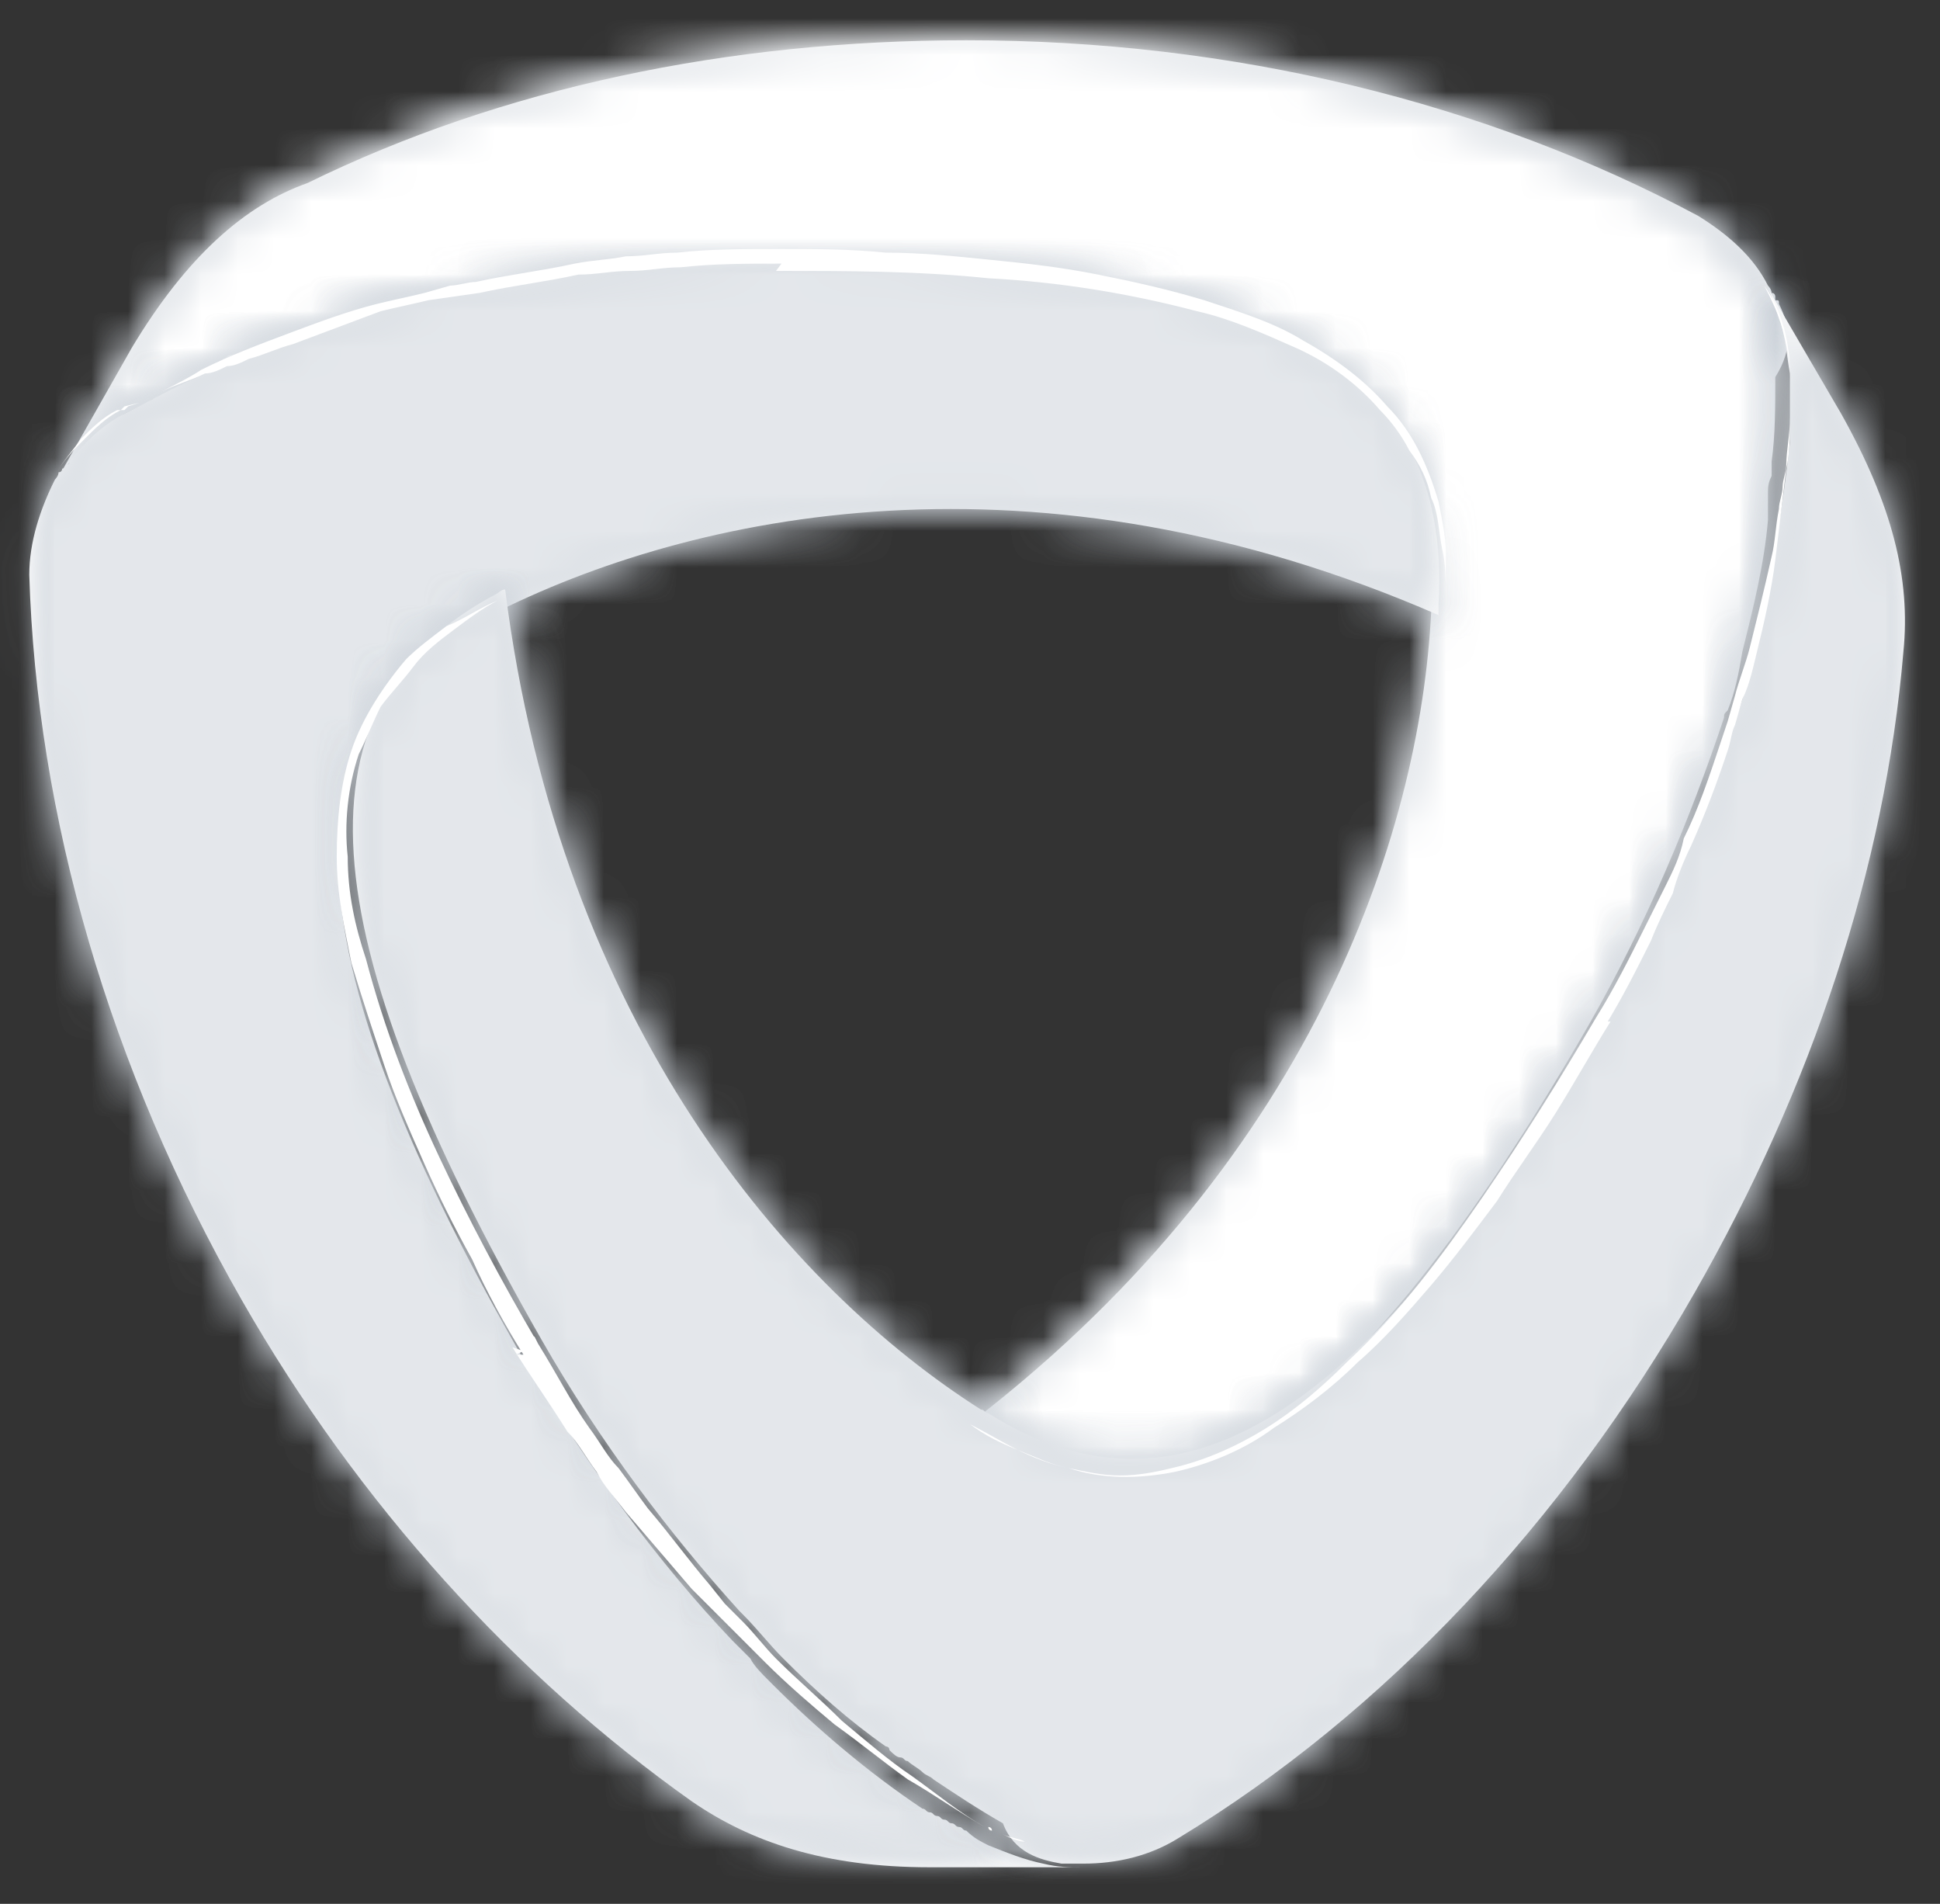 <svg width="53" height="52" viewBox="0 0 53 52" fill="none" xmlns="http://www.w3.org/2000/svg">
<rect x="0" y="0" width="53" height="52" fill="#333333" stroke="none"/>
<path d="M48.6 8.3C48.6 8.2 48.6 8.2 48.6 8.3C48.6 8.2 48.6 8.2 48.5 8.2V8.1C48.5 8.1 48.5 8 48.4 8C48.4 7.9 48.3 7.8 48.3 7.8C47.9 7 47.2 6.4 46.4 5.9C40.6 2.8 33.7 1.1 26.4 1.1C19.9 1.1 13.7 2.4 8.4 5C6.7 5.6 5.1 7 3.6 9.5L1.5 13.2C1.7 12.9 1.9 12.6 2.2 12.3C2.5 11.9 3 11.6 3.4 11.3C3.6 11.2 3.8 11.1 4 11C4.1 11 4.1 10.9 4.2 10.9C4.3 10.9 4.3 10.8 4.4 10.8C4.5 10.8 4.5 10.7 4.6 10.7C4.7 10.7 4.7 10.6 4.8 10.6C4.9 10.6 4.9 10.5 5 10.5C5.1 10.5 5.1 10.4 5.2 10.4C6.8 9.6 8.5 9 10.2 8.5C10.3 8.5 10.3 8.5 10.4 8.4C10.6 8.3 10.9 8.3 11.1 8.2H11.2H11.3H11.4H11.5H11.6C14.4 7.6 17.6 7.1 20.9 7.2C33.7 7.2 39.3 9.9 39.1 16.4C39.1 16.5 39.1 16.6 39.1 16.7C38.8 22.8 35.8 31.9 26.2 39.1C26.3 39.1 26.3 39.2 26.4 39.2C31.9 42.6 37 39.1 43.4 28C45 25.2 46.2 22.3 47.1 19.6C47.1 19.5 47.1 19.5 47.2 19.4C47.4 18.9 47.5 18.4 47.6 17.8C47.9 16.6 48.2 15.4 48.3 14.2V14.1C48.3 14 48.3 13.8 48.3 13.7C48.3 13.6 48.3 13.6 48.3 13.5C48.3 13.3 48.3 13.2 48.4 13C48.4 12.9 48.4 12.8 48.4 12.6C48.5 11.9 48.5 11.1 48.5 10.3C49 9.5 48.9 8.9 48.6 8.3Z" fill="white"/>
<g opacity="0.8">
<mask id="mask0_153_82333" style="mask-type:luminance" maskUnits="userSpaceOnUse" x="1" y="0" width="48" height="41">
<path d="M49 0.9H1.5V40.2H49V0.9Z" fill="white"/>
</mask>
<g mask="url(#mask0_153_82333)">
<mask id="mask1_153_82333" style="mask-type:luminance" maskUnits="userSpaceOnUse" x="1" y="1" width="48" height="40">
<path d="M48.6 8.3C48.6 8.2 48.6 8.2 48.6 8.3C48.6 8.2 48.6 8.2 48.5 8.2V8.1C48.5 8.1 48.5 8 48.4 8C48.4 7.9 48.3 7.8 48.3 7.8C47.9 7 47.2 6.4 46.4 5.9C40.6 2.8 33.7 1.1 26.4 1.1C19.9 1.1 13.7 2.4 8.4 5C6.7 5.6 5.1 7 3.7 9.5L1.6 13.2C1.8 12.9 2 12.6 2.3 12.3C2.6 11.9 3.1 11.6 3.5 11.3C3.6 11.2 3.8 11.1 4 11C4.1 11 4.1 10.9 4.2 10.9C4.3 10.9 4.3 10.8 4.4 10.8C4.5 10.8 4.5 10.7 4.6 10.7C4.7 10.7 4.7 10.6 4.8 10.6C4.9 10.6 4.9 10.5 5 10.5C5.1 10.5 5.1 10.4 5.2 10.4C6.8 9.6 8.5 9 10.2 8.5C10.3 8.5 10.3 8.5 10.4 8.4C10.6 8.3 10.9 8.3 11.1 8.2H11.2H11.3H11.4H11.5H11.6C14.4 7.6 17.6 7.1 20.9 7.2C33.7 7.2 39.3 9.9 39.1 16.4C39.1 16.5 39.1 16.6 39.1 16.7C38.8 22.8 35.8 31.9 26.2 39.1C26.3 39.1 26.3 39.2 26.4 39.2C31.9 42.6 37 39.1 43.4 28C45 25.2 46.2 22.3 47.1 19.6C47.1 19.5 47.1 19.5 47.2 19.4C47.4 18.9 47.5 18.4 47.7 17.8C48 16.6 48.3 15.4 48.4 14.2V14.1C48.4 14 48.4 13.8 48.4 13.7C48.4 13.6 48.4 13.6 48.4 13.5C48.4 13.3 48.4 13.2 48.5 13C48.5 12.9 48.5 12.8 48.5 12.6C48.6 11.8 48.6 11.1 48.6 10.3C49 9.5 48.9 8.9 48.6 8.3Z" fill="white"/>
</mask>
<g mask="url(#mask1_153_82333)">
<path d="M3.2 51.2L-6.1 2.4L47.4 -7.8L56.7 41L3.2 51.2Z" fill="url(#paint0_linear_153_82333)"/>
</g>
</g>
</g>
<mask id="mask2_153_82333" style="mask-type:luminance" maskUnits="userSpaceOnUse" x="1" y="0" width="48" height="41">
<path d="M8.5 4.8C6.7 5.6 5.1 7 3.7 9.5L1.6 13.1C1.8 12.8 2 12.5 2.3 12.2C2.6 11.8 3.1 11.5 3.5 11.2C3.6 11.2 3.8 11.1 4 11C4.1 11 4.1 10.9 4.2 10.9C4.3 10.9 4.3 10.8 4.4 10.8C4.5 10.8 4.5 10.7 4.6 10.7C4.7 10.7 4.7 10.6 4.8 10.6C4.9 10.6 4.9 10.5 5 10.5C5.1 10.5 5.1 10.4 5.2 10.4C6.8 9.6 8.5 9 10.2 8.5C10.3 8.5 10.3 8.5 10.4 8.4C10.6 8.3 10.9 8.3 11.1 8.2H11.2H11.3H11.4H11.5H11.6C14.4 7.6 17.6 7.1 20.9 7.2C33.7 7.2 39.3 9.9 39.1 16.4C39.1 16.5 39.1 16.6 39.1 16.7C38.8 22.8 35.8 31.9 26.2 39.1C26.3 39.1 26.3 39.2 26.4 39.2C31.9 42.6 37 39.1 43.4 28C45 25.2 46.2 22.3 47.1 19.6C47.1 19.5 47.1 19.5 47.2 19.4C47.4 18.9 47.5 18.4 47.6 17.8C47.6 17.8 47.6 17.8 47.6 17.7C47.9 16.5 48.1 15.3 48.3 14.1V14C48.3 13.9 48.3 13.7 48.3 13.6C48.3 13.5 48.3 13.5 48.3 13.4C48.3 13.2 48.3 13.1 48.4 12.9C48.4 12.8 48.4 12.7 48.4 12.5C48.5 11.7 48.5 11 48.5 10.2C48.5 9.5 48.3 8.9 48.1 8.3C48.1 8.3 48.1 8.3 48.1 8.2V8.1V8C48.1 8 48.1 7.9 48 7.9C48 7.8 47.9 7.7 47.9 7.7C47.5 6.9 46.8 6.3 46 5.8C40.2 2.7 33.3 1 26 1C20 0.9 13.8 2.3 8.5 4.8Z" fill="white"/>
</mask>
<g mask="url(#mask2_153_82333)">
<path d="M-18 28.6L17.4 -21.5L68.6 14.8L33.2 64.8L-18 28.6Z" fill="url(#paint1_radial_153_82333)"/>
</g>
<path d="M1.9 12.6C1.9 12.7 1.8 12.7 1.8 12.7C1.8 12.7 1.8 12.8 1.7 12.8C1.7 12.8 1.7 12.9 1.6 12.9C1.6 13 1.5 13.1 1.5 13.1C1.1 13.9 0.8 14.8 0.8 15.7C1 22.3 3 29.2 6.6 35.5C9.8 41.1 14.1 45.8 18.9 49.2C20.5 50.3 22.5 51 25.4 51H29.6C29.2 51 28.9 51 28.5 50.9C28 50.8 27.5 50.6 27 50.4C26.8 50.3 26.6 50.2 26.4 50C26.3 50 26.3 49.9 26.2 49.9C26.1 49.9 26.1 49.8 26 49.8C25.9 49.8 25.9 49.7 25.8 49.7C25.7 49.7 25.7 49.6 25.6 49.6C25.5 49.6 25.5 49.5 25.4 49.5C25.3 49.5 25.3 49.4 25.2 49.4C23.7 48.4 22.3 47.2 21.1 46L21 45.9C20.8 45.7 20.6 45.5 20.5 45.3L20.4 45.2C20.4 45.2 20.4 45.2 20.3 45.1L20.2 45C20.2 45 20.2 45 20.1 44.9L20 44.8C18 42.7 16.1 40.1 14.4 37.3C8 26.2 7.5 20 13.2 16.9C13.3 16.9 13.3 16.8 13.4 16.8C18.9 14 28.3 12 39.3 16.8C39.3 16.7 39.3 16.6 39.3 16.5C39.7 9.7 34.1 7 21.2 7C18 7 14.8 7.4 12.1 8C12 8 12 8 11.9 8C11.4 8.1 10.9 8.2 10.3 8.4C9.1 8.8 8 9.2 6.8 9.6H6.7C6.6 9.6 6.5 9.7 6.3 9.7C6.2 9.7 6.2 9.8 6.1 9.8C6 10 5.9 10.1 5.7 10.1C5.6 10.1 5.5 10.2 5.4 10.3C4.7 10.6 4 11 3.4 11.3C2.8 11.6 2.3 12.1 1.9 12.6Z" fill="white"/>
<g opacity="0.8">
<mask id="mask3_153_82333" style="mask-type:luminance" maskUnits="userSpaceOnUse" x="0" y="7" width="40" height="44">
<path d="M39.5 7H0.8V50.9H39.5V7Z" fill="white"/>
</mask>
<g mask="url(#mask3_153_82333)">
<mask id="mask4_153_82333" style="mask-type:luminance" maskUnits="userSpaceOnUse" x="0" y="7" width="40" height="44">
<path d="M1.9 12.6C1.9 12.7 1.8 12.7 1.8 12.7C1.8 12.7 1.8 12.8 1.7 12.8C1.7 12.8 1.7 12.9 1.6 12.9C1.6 13 1.5 13.1 1.5 13.1C1 13.9 0.8 14.8 0.8 15.7C1 22.4 3 29.2 6.6 35.5C9.8 41.1 14.1 45.8 18.9 49.2C20.5 50.3 22.5 51 25.4 51H29.6C29.2 51 28.9 51 28.5 50.9C28 50.8 27.5 50.6 27 50.4C26.8 50.3 26.6 50.2 26.4 50C26.3 50 26.3 49.9 26.2 49.9C26.1 49.9 26.1 49.8 26 49.8C25.9 49.8 25.9 49.7 25.8 49.7C25.7 49.7 25.7 49.6 25.6 49.6C25.5 49.6 25.5 49.5 25.4 49.5C25.3 49.5 25.3 49.4 25.2 49.4C23.7 48.4 22.3 47.2 21.1 46L21 45.9C20.8 45.7 20.6 45.5 20.5 45.3L20.4 45.2C20.4 45.2 20.4 45.2 20.3 45.1L20.2 45C20.2 45 20.2 45 20.1 44.9L20 44.8C18 42.7 16.1 40.1 14.4 37.3C8 26.2 7.5 20 13.2 16.9C13.3 16.9 13.3 16.8 13.4 16.8C18.9 14 28.3 12 39.3 16.8C39.3 16.7 39.3 16.6 39.3 16.5C39.7 9.7 34.1 7 21.2 7C18 7 14.8 7.4 12.1 8C12 8 12 8 11.9 8C11.4 8.1 10.9 8.2 10.3 8.4C9.1 8.8 8 9.2 6.8 9.6H6.7C6.6 9.6 6.5 9.7 6.3 9.7C6.2 9.7 6.2 9.8 6.1 9.8C6 10 5.9 10.1 5.7 10.1C5.6 10.2 5.5 10.2 5.4 10.3C4.7 10.6 4 11 3.4 11.3C2.8 11.6 2.3 12.1 1.9 12.6Z" fill="white"/>
</mask>
<g mask="url(#mask4_153_82333)">
<path d="M-13.6 45.6L5.6 -5.7L54.1 12.4L34.9 63.7L-13.6 45.6Z" fill="url(#paint2_linear_153_82333)"/>
</g>
</g>
</g>
<g opacity="0.7">
<mask id="mask5_153_82333" style="mask-type:luminance" maskUnits="userSpaceOnUse" x="0" y="7" width="40" height="44">
<path d="M39.5 7H0.8V50.9H39.5V7Z" fill="white"/>
</mask>
<g mask="url(#mask5_153_82333)">
<mask id="mask6_153_82333" style="mask-type:luminance" maskUnits="userSpaceOnUse" x="0" y="7" width="40" height="44">
<path d="M1.9 12.6C1.9 12.7 1.8 12.7 1.8 12.7C1.8 12.7 1.8 12.8 1.7 12.8C1.7 12.8 1.7 12.9 1.6 12.9C1.6 13 1.5 13.1 1.5 13.1C1 13.9 0.8 14.8 0.8 15.7C1 22.4 3 29.2 6.6 35.5C9.8 41.1 14.1 45.8 18.9 49.2C20.5 50.3 22.5 51 25.4 51H29.6C29.2 51 28.9 51 28.5 50.9C28 50.8 27.5 50.6 27 50.4C26.8 50.3 26.6 50.2 26.4 50C26.3 50 26.3 49.9 26.2 49.9C26.1 49.9 26.1 49.8 26 49.8C25.9 49.8 25.9 49.7 25.8 49.7C25.7 49.7 25.7 49.6 25.6 49.6C25.5 49.6 25.5 49.5 25.4 49.5C25.3 49.5 25.3 49.4 25.2 49.4C23.7 48.4 22.3 47.2 21.1 46L21 45.9C20.8 45.7 20.6 45.5 20.5 45.3L20.4 45.2C20.4 45.2 20.4 45.2 20.3 45.1L20.2 45C20.2 45 20.2 45 20.1 44.9L20 44.8C18 42.7 16.1 40.1 14.4 37.3C8 26.2 7.5 20 13.2 16.9C13.3 16.9 13.3 16.8 13.4 16.8C18.9 14 28.3 12 39.3 16.8C39.3 16.7 39.3 16.6 39.3 16.5C39.7 9.7 34.1 7 21.2 7C18 7 14.8 7.4 12.1 8C12 8 12 8 11.9 8C11.4 8.1 10.9 8.2 10.3 8.4C9.1 8.8 8 9.2 6.8 9.6H6.7C6.6 9.6 6.5 9.7 6.3 9.7C6.2 9.7 6.2 9.8 6.1 9.8C6 10 5.9 10.1 5.7 10.1C5.6 10.2 5.5 10.2 5.4 10.3C4.7 10.6 4 11 3.4 11.3C2.8 11.6 2.3 12.1 1.9 12.6Z" fill="white"/>
</mask>
<g mask="url(#mask6_153_82333)">
<path d="M24.5 69.9L-20.6 33.8L16 -12L61.1 24.2L24.5 69.9Z" fill="url(#paint3_radial_153_82333)"/>
</g>
</g>
</g>
<path d="M29 50.9C29.1 50.9 29.1 50.9 29.1 50.9H29.2H29.3C29.4 50.9 29.5 50.9 29.6 50.9C30.5 50.9 31.4 50.7 32.2 50.2C37.8 46.8 42.7 41.6 46.3 35.3C49.5 29.7 51.5 23.7 52 17.8C52.2 15.8 51.7 13.8 50.3 11.3L48.2 7.7C48.4 8 48.5 8.4 48.6 8.7C48.8 9.2 48.8 9.7 48.9 10.2C48.9 10.4 48.9 10.7 48.9 10.9C48.9 11 48.9 11 48.9 11.1C48.9 11.2 48.9 11.2 48.9 11.3C48.9 11.4 48.9 11.4 48.9 11.5C48.9 11.6 48.9 11.6 48.9 11.7C48.9 11.8 48.9 11.8 48.9 11.9C48.9 12 48.9 12 48.9 12.1C48.7 13.9 48.4 15.7 48 17.4C48 17.5 48 17.5 47.9 17.6C47.8 17.8 47.8 18.1 47.7 18.3V18.4C47.7 18.4 47.7 18.4 47.7 18.5V18.6V18.7V18.8C46.8 21.6 45.6 24.5 44 27.4C37.6 38.5 32.4 42 27 38.6C26.9 38.6 26.9 38.5 26.8 38.5C21.6 35.2 15.3 28 13.8 16.1C13.7 16.1 13.6 16.2 13.6 16.2C7.9 19.2 8.4 25.4 14.8 36.6C16.4 39.4 18.3 41.9 20.2 44L20.3 44.1C20.7 44.5 21 44.9 21.4 45.3C22.3 46.2 23.2 47 24.2 47.7C24.2 47.7 24.3 47.7 24.3 47.8C24.4 47.9 24.5 48 24.6 48C24.7 48 24.7 48.1 24.8 48.1C24.9 48.2 25.1 48.3 25.2 48.4C25.3 48.5 25.4 48.5 25.5 48.6C26.1 49 26.7 49.4 27.4 49.8C27.7 50.6 28.4 50.8 29 50.9Z" fill="white"/>
<g opacity="0.8">
<mask id="mask7_153_82333" style="mask-type:luminance" maskUnits="userSpaceOnUse" x="9" y="7" width="44" height="44">
<path d="M52.1 7.6H9.3V50.9H52.1V7.6Z" fill="white"/>
</mask>
<g mask="url(#mask7_153_82333)">
<mask id="mask8_153_82333" style="mask-type:luminance" maskUnits="userSpaceOnUse" x="9" y="7" width="44" height="44">
<path d="M29 50.9C29 50.9 29.1 50.9 29 50.9C29.1 50.9 29.1 50.9 29.1 50.9H29.2H29.3C29.4 50.9 29.5 50.9 29.6 50.9C30.5 50.9 31.4 50.7 32.2 50.2C37.8 46.8 42.7 41.6 46.3 35.3C49.5 29.7 51.5 23.7 52 17.8C52.2 15.8 51.7 13.8 50.3 11.3L48.2 7.7C48.4 8 48.5 8.4 48.6 8.7C48.8 9.2 48.8 9.7 48.9 10.2C48.9 10.4 48.9 10.7 48.9 10.9C48.9 11 48.9 11 48.9 11.1C48.9 11.2 48.9 11.2 48.9 11.3C48.9 11.4 48.9 11.4 48.9 11.5C48.9 11.6 48.9 11.6 48.9 11.7C48.9 11.8 48.9 11.8 48.9 11.9C48.9 12 48.9 12 48.9 12.1C48.7 13.9 48.4 15.7 48 17.4C48 17.5 48 17.5 47.9 17.6C47.8 17.8 47.8 18.1 47.7 18.3V18.4C47.7 18.4 47.7 18.4 47.7 18.5V18.6V18.7V18.8C46.8 21.6 45.6 24.5 44 27.4C37.6 38.5 32.4 42 27 38.6C26.9 38.6 26.9 38.5 26.8 38.5C21.6 35.2 15.3 28 13.8 16.1C13.7 16.1 13.6 16.2 13.6 16.2C7.9 19.2 8.4 25.4 14.8 36.6C16.4 39.4 18.3 41.9 20.2 44L20.3 44.1C20.7 44.5 21 44.9 21.4 45.3C22.3 46.2 23.2 47 24.2 47.7C24.2 47.7 24.3 47.7 24.3 47.8C24.4 47.9 24.5 48 24.6 48C24.7 48 24.7 48.1 24.8 48.1C24.9 48.2 25.1 48.3 25.2 48.4C25.3 48.5 25.4 48.5 25.5 48.6C26.1 49 26.7 49.4 27.4 49.8C27.7 50.6 28.4 50.8 29 50.9Z" fill="white"/>
</mask>
<g mask="url(#mask8_153_82333)">
<path d="M50.1 60.5L-1.7 48.8L9.8 -1.9L61.5 9.7L50.1 60.5Z" fill="url(#paint4_linear_153_82333)"/>
</g>
</g>
</g>
<g opacity="0.7">
<mask id="mask9_153_82333" style="mask-type:luminance" maskUnits="userSpaceOnUse" x="9" y="7" width="44" height="44">
<path d="M52.1 7.6H9.3V50.9H52.1V7.6Z" fill="white"/>
</mask>
<g mask="url(#mask9_153_82333)">
<mask id="mask10_153_82333" style="mask-type:luminance" maskUnits="userSpaceOnUse" x="9" y="7" width="44" height="44">
<path d="M29 50.9C29 50.9 29.1 50.9 29 50.9C29.1 50.9 29.1 50.9 29.1 50.9H29.2H29.3C29.4 50.9 29.5 50.9 29.6 50.9C30.5 50.9 31.4 50.7 32.2 50.2C37.8 46.8 42.7 41.6 46.3 35.3C49.5 29.7 51.5 23.7 52 17.8C52.2 15.8 51.7 13.8 50.3 11.3L48.2 7.7C48.4 8 48.5 8.4 48.6 8.7C48.8 9.2 48.8 9.7 48.9 10.2C48.9 10.4 48.9 10.7 48.9 10.9C48.9 11 48.9 11 48.9 11.1C48.9 11.2 48.9 11.2 48.9 11.3C48.9 11.4 48.9 11.4 48.9 11.5C48.9 11.6 48.9 11.6 48.9 11.7C48.9 11.8 48.9 11.8 48.9 11.9C48.9 12 48.9 12 48.9 12.1C48.7 13.9 48.4 15.7 48 17.4C48 17.5 48 17.5 47.9 17.6C47.8 17.8 47.8 18.1 47.7 18.3V18.4C47.7 18.4 47.7 18.4 47.7 18.5V18.6V18.7V18.8C46.8 21.6 45.6 24.5 44 27.4C37.6 38.5 32.4 42 27 38.6C26.9 38.6 26.9 38.5 26.8 38.5C21.6 35.2 15.3 28 13.8 16.1C13.7 16.1 13.6 16.2 13.6 16.2C7.9 19.2 8.4 25.4 14.8 36.6C16.4 39.4 18.3 41.9 20.2 44L20.3 44.1C20.7 44.5 21 44.9 21.4 45.3C22.3 46.2 23.2 47 24.2 47.7C24.2 47.7 24.3 47.7 24.3 47.8C24.4 47.9 24.5 48 24.6 48C24.7 48 24.7 48.1 24.8 48.1C24.9 48.2 25.1 48.3 25.2 48.4C25.3 48.5 25.4 48.5 25.5 48.6C26.1 49 26.7 49.4 27.4 49.8C27.7 50.6 28.4 50.8 29 50.9Z" fill="white"/>
</mask>
<g mask="url(#mask10_153_82333)">
<path d="M56.9 8.2L51.7 55.7L3 50.4L8.1 2.8L56.9 8.2Z" fill="url(#paint5_radial_153_82333)"/>
</g>
</g>
</g>
<path d="M26.5 38.9C26.9 39.2 27.3 39.4 27.8 39.6C28.2 39.8 28.7 40 29.2 40.1C29.7 40.2 30.1 40.3 30.6 40.3C31.1 40.3 31.6 40.2 32 40.1C32.9 39.9 33.8 39.5 34.6 39C35.4 38.5 36.1 37.9 36.8 37.2C38.2 35.9 39.4 34.3 40.5 32.7C41.6 31.1 42.6 29.5 43.6 27.8L43.7 28.1L43.5 28L43.6 27.8C44.1 27 44.5 26.2 44.9 25.4C45.1 25 45.3 24.6 45.5 24.2C45.7 23.8 45.9 23.4 46 22.9C46.4 22.1 46.7 21.2 47 20.3L47.2 19.7L47.4 19C47.5 18.6 47.7 18.1 47.8 17.7C48 16.9 48.2 16.1 48.4 15.2C48.5 14.8 48.5 14.4 48.6 13.9C48.6 13.7 48.7 13.5 48.7 13.3C48.7 13.1 48.8 12.9 48.8 12.7C48.8 12.3 48.9 11.9 48.9 11.4C48.9 11.2 48.9 11 48.9 10.8V10.5V10.3V10.2C48.9 9.4 48.7 8.5 48.2 7.8C48.4 8.2 48.6 8.6 48.7 9C48.8 9.4 48.9 9.8 48.9 10.3V10.4V10.6V10.9C48.9 11.1 48.9 11.3 48.9 11.5C48.9 11.9 48.9 12.4 48.8 12.8C48.7 13.6 48.6 14.5 48.5 15.3C48.4 16.1 48.2 17 48 17.8C47.9 18.2 47.8 18.7 47.6 19.1L47.4 19.8C47.3 20 47.3 20.2 47.2 20.5C46.9 21.4 46.6 22.2 46.2 23.1C46 23.5 45.8 24 45.7 24.4C45.5 24.8 45.3 25.2 45.1 25.7C44.7 26.5 44.3 27.3 43.8 28.1L43.7 27.8L43.9 27.9H44C43.5 28.7 43 29.6 42.5 30.4C42 31.2 41.4 32 40.9 32.8C40.3 33.6 39.7 34.4 39.1 35.1C38.5 35.8 37.8 36.6 37.1 37.2C36.4 37.9 35.6 38.5 34.8 39C34 39.6 33 40 32.1 40.2C31.1 40.4 30.1 40.4 29.2 40.1C28.7 40 28.3 39.8 27.8 39.6C27.4 39.4 26.9 39.1 26.5 38.9Z" fill="white"/>
<path d="M39.5 16.4C39.5 15.9 39.5 15.4 39.4 15C39.3 14.5 39.3 14 39.1 13.6C39 13.1 38.8 12.7 38.5 12.3C38.3 11.9 38 11.5 37.7 11.2C37.1 10.5 36.3 9.9 35.4 9.5C34.5 9.1 33.6 8.7 32.7 8.5C30.8 8 28.9 7.7 27 7.6C25.1 7.4 23.1 7.4 21.2 7.4L21.5 7V7.2H21.3C20.4 7.2 19.5 7.2 18.6 7.3C18.1 7.3 17.7 7.4 17.2 7.4C16.7 7.4 16.3 7.5 15.8 7.5C14.9 7.7 14 7.8 13.1 8L12.4 8.1L11.7 8.2C11.3 8.3 10.8 8.4 10.4 8.5C9.6 8.8 8.8 9.1 8 9.4C7.6 9.5 7.2 9.7 6.8 9.8C6.6 9.9 6.4 10 6.2 10C6 10.1 5.8 10.2 5.6 10.2C5.2 10.4 4.8 10.5 4.4 10.7C4.2 10.8 4 10.9 3.8 11L3.5 11.1L3.4 11.2H3.3C2.9 11.4 2.6 11.7 2.3 12C2 12.3 1.7 12.6 1.5 13C1.7 12.6 2 12.3 2.2 12C2.5 11.7 2.8 11.4 3.2 11.2H3.3L3.4 11.1L3.8 11C4 10.9 4.2 10.8 4.4 10.7C4.8 10.5 5.2 10.3 5.5 10.1C6.3 9.7 7.1 9.4 7.9 9.1C8.7 8.8 9.5 8.5 10.3 8.3C10.7 8.2 11.2 8.1 11.6 8L12.3 7.8C12.5 7.8 12.8 7.7 13 7.7C13.9 7.5 14.8 7.4 15.7 7.2C16.2 7.1 16.6 7.1 17.1 7C17.6 7 18 6.9 18.5 6.9C19.4 6.8 20.3 6.8 21.3 6.8L21.1 7V6.8H21.3C22.3 6.8 23.2 6.8 24.2 6.9C25.2 6.9 26.1 7 27.1 7.1C28.1 7.2 29 7.3 30 7.5C31 7.7 31.9 7.9 32.9 8.2C33.8 8.5 34.8 8.8 35.6 9.3C36.5 9.8 37.3 10.4 37.9 11.1C38.6 11.8 39 12.7 39.3 13.7C39.4 14.2 39.5 14.7 39.5 15.1C39.5 15.5 39.5 16 39.5 16.4Z" fill="white"/>
<path d="M13.6 16.4C13.2 16.6 12.8 16.9 12.4 17.2C12 17.5 11.6 17.8 11.3 18.2C11 18.6 10.7 18.9 10.4 19.3C10.2 19.7 10 20.2 9.8 20.6C9.5 21.5 9.4 22.5 9.5 23.4C9.5 24.4 9.7 25.3 10 26.2C10.5 28.1 11.2 29.9 12 31.6C12.8 33.3 13.7 35 14.7 36.7L14.4 36.6L14.6 36.5L14.7 36.7C15.2 37.5 15.6 38.3 16.1 39C16.4 39.4 16.6 39.8 16.9 40.1C17.2 40.5 17.4 40.8 17.7 41.2C18.3 41.9 18.8 42.6 19.4 43.3L19.8 43.8L20.3 44.3C20.6 44.6 20.9 45 21.2 45.3C21.8 45.9 22.4 46.4 23 47C23.6 47.5 24.3 48.1 24.9 48.5C25.6 49 26.2 49.5 26.9 49.9H27C27 49.9 27.1 49.9 27.1 50C27.2 50 27.3 50.1 27.4 50.1C27.6 50.2 27.8 50.3 28 50.3C27.8 50.2 27.6 50.2 27.4 50.1C27.3 50.1 27.2 50 27.1 50C27.1 50 27 50 27 49.9H26.9C26.2 49.5 25.5 49 24.8 48.6C24.1 48.1 23.5 47.6 22.8 47.1C22.2 46.6 21.5 46 20.9 45.4C20.6 45.1 20.2 44.7 19.9 44.4L19.4 43.9C19.2 43.7 19.1 43.6 18.9 43.4C18.3 42.7 17.7 42 17.1 41.3C16.8 40.9 16.5 40.6 16.3 40.2C16 39.8 15.8 39.4 15.5 39.1C15 38.3 14.5 37.6 14 36.8L14.3 36.9L14.1 37H14.3C13.8 36.2 13.3 35.3 12.9 34.4C12.4 33.5 12 32.7 11.6 31.8C11.2 30.9 10.8 30 10.5 29.1C10.2 28.2 9.9 27.3 9.6 26.3C9.4 25.3 9.2 24.4 9.2 23.4C9.2 22.4 9.3 21.4 9.6 20.5C9.9 19.6 10.5 18.7 11.1 18C11.4 17.7 11.8 17.4 12.2 17.1C12.7 16.9 13.1 16.6 13.6 16.4Z" fill="white"/>
<defs>
<linearGradient id="paint0_linear_153_82333" x1="28.771" y1="39.928" x2="19.953" y2="-6.365" gradientUnits="userSpaceOnUse">
<stop stop-color="#8E9CAC"/>
<stop offset="0.067" stop-color="#8E9CAC"/>
<stop offset="0.233" stop-color="#8E9CAC"/>
<stop offset="0.564" stop-color="#8E9CAC"/>
<stop offset="1" stop-color="#8E9CAC"/>
</linearGradient>
<radialGradient id="paint1_radial_153_82333" cx="0" cy="0" r="1" gradientUnits="userSpaceOnUse" gradientTransform="translate(31.917 15.962) rotate(-54.689) scale(14.629)">
<stop stop-color="white"/>
<stop offset="0.3" stop-color="white"/>
<stop offset="1" stop-color="white"/>
</radialGradient>
<linearGradient id="paint2_linear_153_82333" x1="13.239" y1="47.798" x2="32.628" y2="-4.165" gradientUnits="userSpaceOnUse">
<stop stop-color="#8E9CAC"/>
<stop offset="0.399" stop-color="#8E9CAC"/>
<stop offset="0.808" stop-color="#8E9CAC"/>
<stop offset="1" stop-color="#8E9CAC"/>
</linearGradient>
<radialGradient id="paint3_radial_153_82333" cx="0" cy="0" r="1" gradientUnits="userSpaceOnUse" gradientTransform="translate(15.801 20.623) rotate(-141.289) scale(14.139)">
<stop stop-color="white"/>
<stop offset="1" stop-color="white"/>
</radialGradient>
<linearGradient id="paint4_linear_153_82333" x1="52.188" y1="34.28" x2="15.193" y2="25.95" gradientUnits="userSpaceOnUse">
<stop stop-color="#8E9CAC"/>
<stop offset="0.525" stop-color="#8E9CAC"/>
<stop offset="1" stop-color="#8E9CAC"/>
</linearGradient>
<radialGradient id="paint5_radial_153_82333" cx="0" cy="0" r="1" gradientUnits="userSpaceOnUse" gradientTransform="translate(30.86 33.158) rotate(96.203) scale(11.336)">
<stop stop-color="white"/>
<stop offset="0.1" stop-color="white"/>
<stop offset="1" stop-color="white"/>
</radialGradient>
</defs>
</svg>
